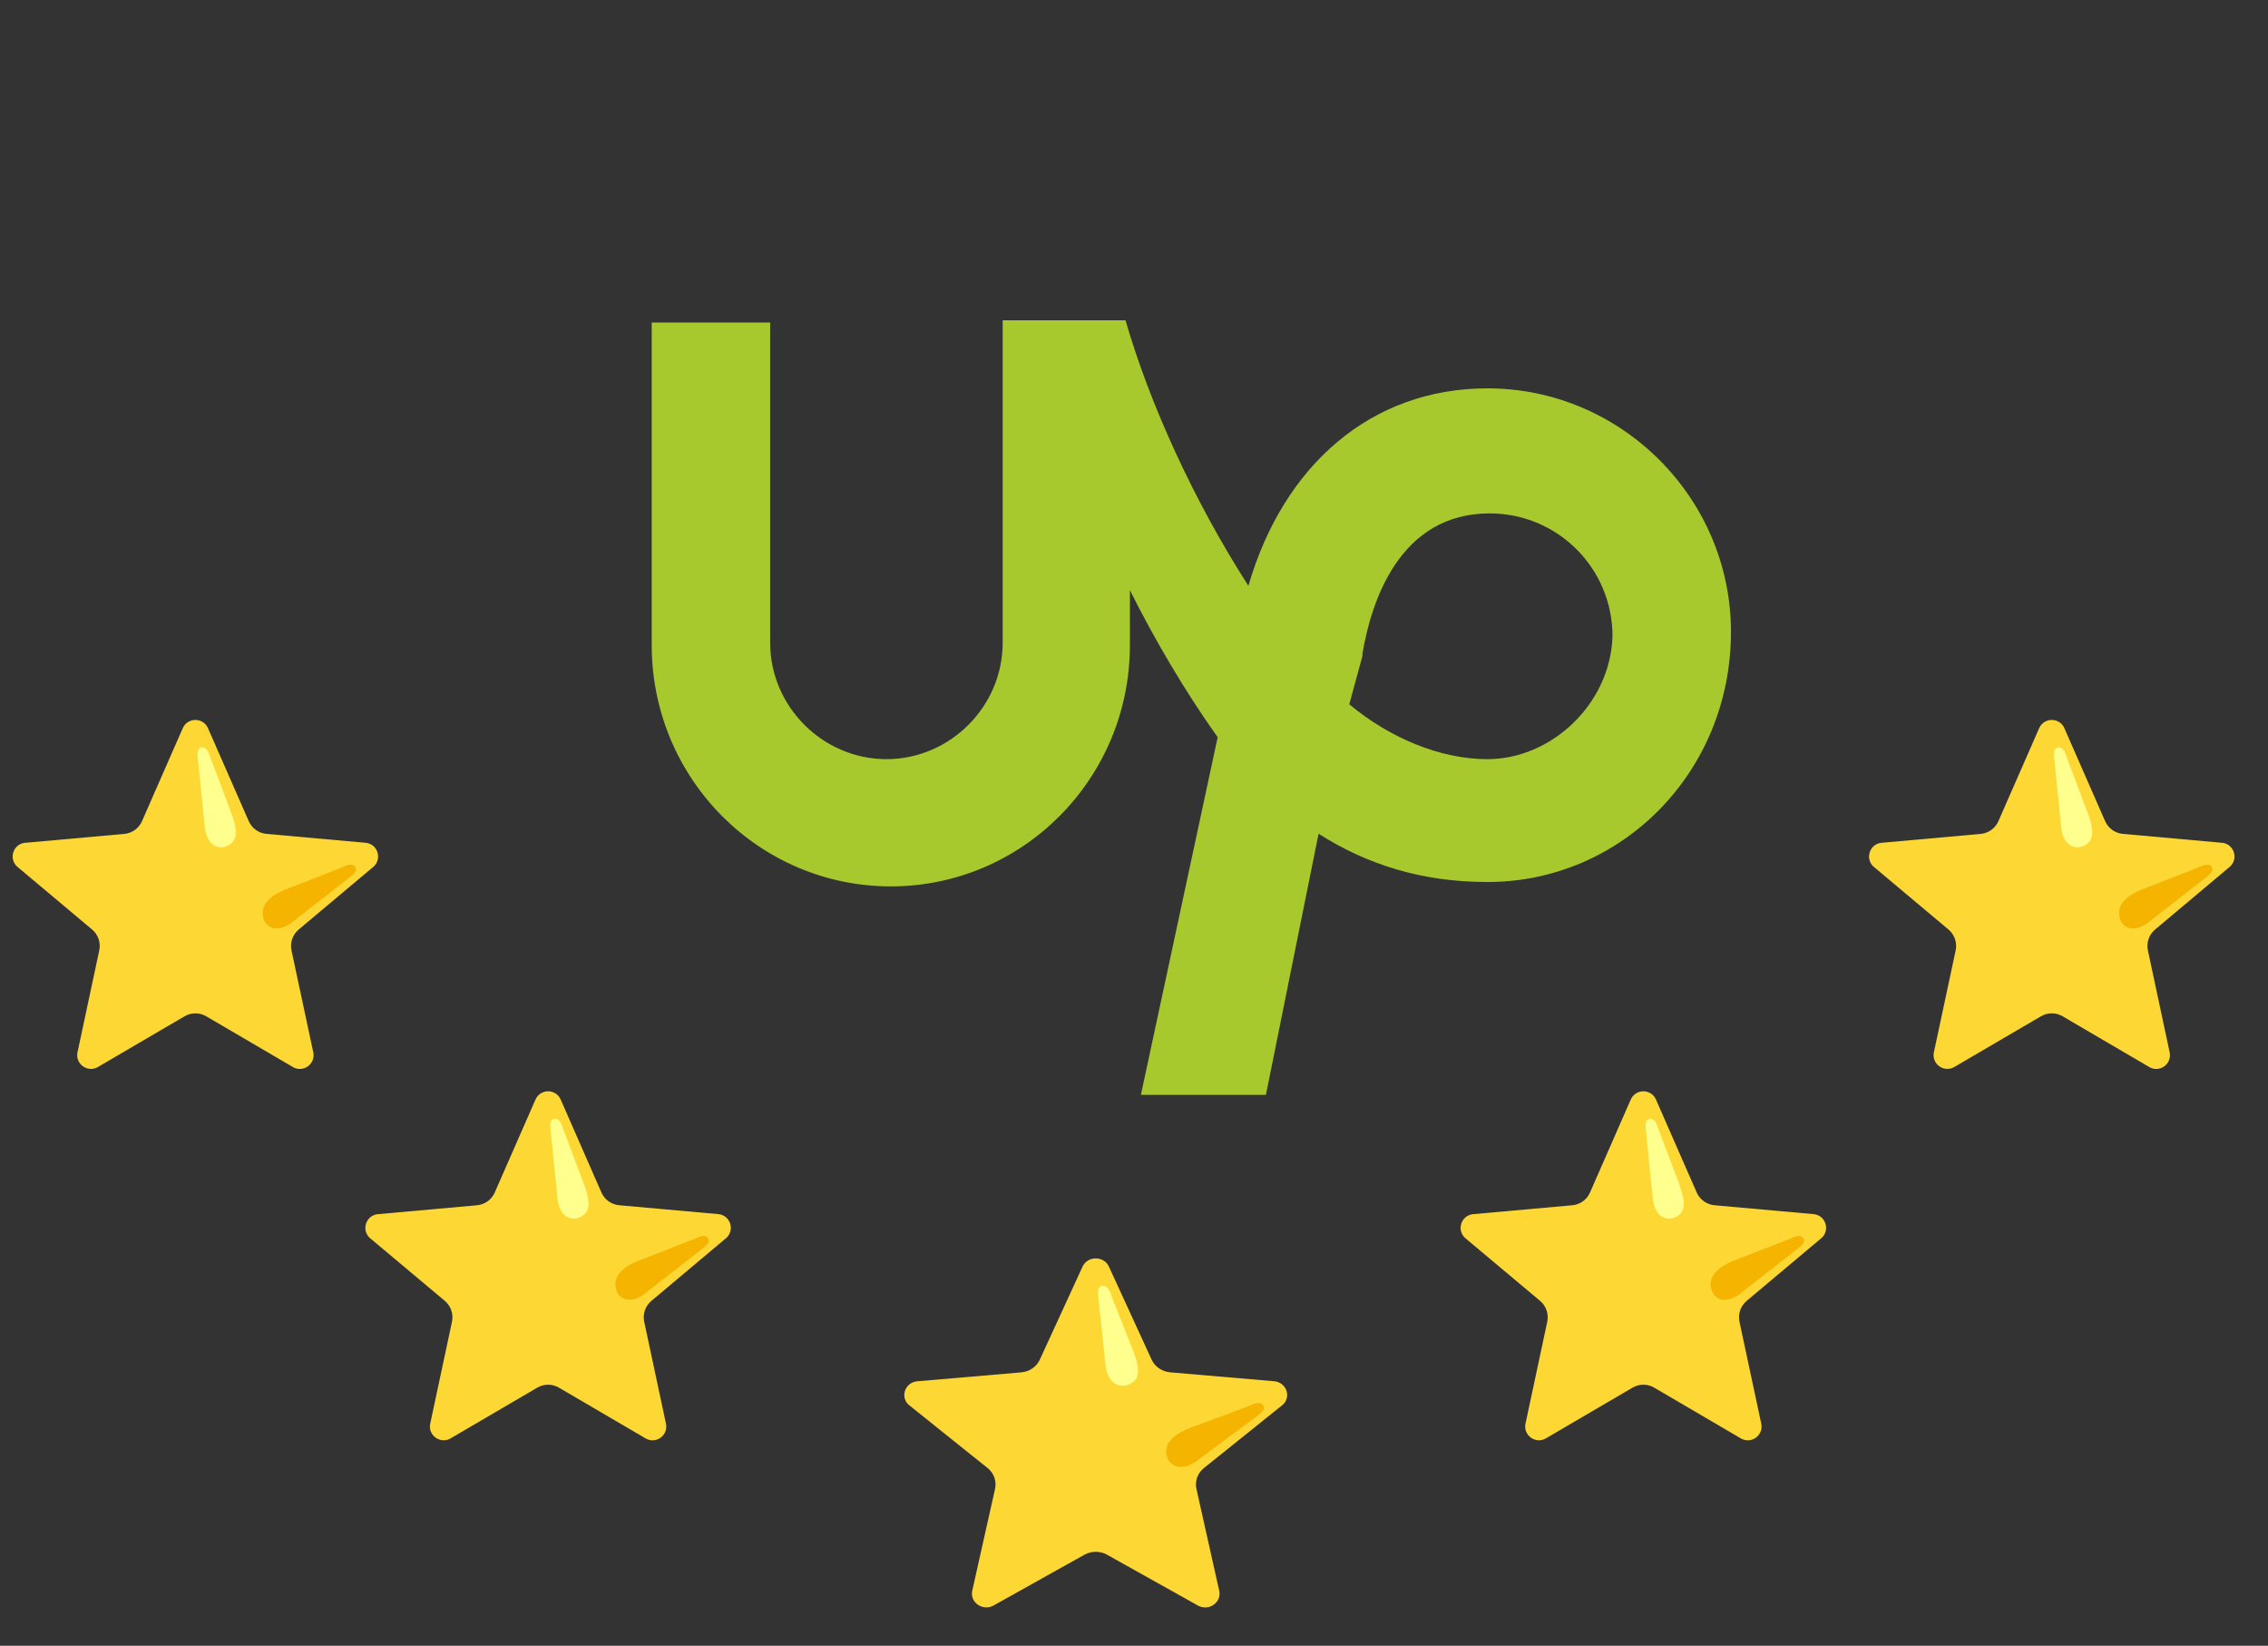<svg xmlns="http://www.w3.org/2000/svg" width="102" height="74" viewBox="0 0 102 74" fill="none"><rect x="0" y="0" width="102" height="74" fill="#333333" stroke="none"/><path d="M66.897 17.462C61.668 17.462 57.722 20.915 56.144 26.341C53.677 22.493 51.704 18.152 50.619 14.403H45.094V28.906C45.094 31.767 42.727 34.135 39.866 34.135C37.005 34.135 34.637 31.767 34.637 28.906V14.502H29.31V29.004C29.31 35.022 34.144 39.856 40.063 39.856C45.982 39.856 50.816 35.022 50.816 29.004V26.538C51.902 28.709 53.283 31.076 54.763 33.148L51.31 49.229H56.933L59.301 37.489C61.471 38.87 63.938 39.659 66.897 39.659C72.915 39.659 77.848 34.726 77.848 28.413C77.848 22.395 72.915 17.462 66.897 17.462ZM66.897 34.135C64.727 34.135 62.458 33.148 60.682 31.668L61.274 29.498V29.399C61.668 27.031 62.951 23.085 66.996 23.085C70.054 23.085 72.52 25.552 72.52 28.61C72.422 31.668 69.758 34.135 66.897 34.135Z" fill="#A7C92D"></path><g clip-path="url(#clip0_838_2068)"><path d="M49.86 56.927L51.792 61.133C51.864 61.291 51.98 61.428 52.127 61.528C52.274 61.629 52.447 61.691 52.627 61.706L57.332 62.109C57.864 62.183 58.077 62.806 57.691 63.165L54.147 66.007C53.86 66.237 53.729 66.599 53.808 66.948L54.838 71.552C54.929 72.058 54.373 72.444 53.897 72.204L49.79 69.908C49.635 69.822 49.459 69.776 49.279 69.776C49.1 69.776 48.923 69.822 48.768 69.908L44.661 72.203C44.187 72.441 43.63 72.056 43.72 71.551L44.751 66.947C44.828 66.598 44.699 66.236 44.412 66.006L40.866 63.167C40.481 62.809 40.694 62.184 41.225 62.111L45.93 61.708C46.11 61.692 46.283 61.631 46.43 61.53C46.577 61.429 46.693 61.292 46.765 61.134L48.697 56.929C48.936 56.469 49.622 56.469 49.86 56.927Z" fill="#FDD835"></path><path d="M49.72 61.385L49.392 58.286C49.38 58.114 49.342 57.818 49.632 57.818C49.862 57.818 49.987 58.274 49.987 58.274L50.968 60.761C51.338 61.708 51.186 62.032 50.829 62.224C50.419 62.443 49.813 62.272 49.72 61.385Z" fill="#FFFF8D"></path><path d="M53.768 65.732L56.583 63.635C56.722 63.524 56.974 63.347 56.773 63.146C56.613 62.987 56.183 63.216 56.183 63.216L53.719 64.135C52.984 64.377 52.496 64.736 52.453 65.188C52.397 65.791 52.964 66.255 53.768 65.732Z" fill="#F4B400"></path></g><g clip-path="url(#clip1_838_2068)"><path d="M74.463 49.414L76.307 53.619C76.376 53.777 76.487 53.914 76.627 54.014C76.767 54.115 76.932 54.177 77.104 54.193L81.595 54.595C82.103 54.669 82.306 55.292 81.938 55.651L78.554 58.493C78.28 58.724 78.156 59.085 78.231 59.434L79.215 64.038C79.301 64.544 78.771 64.93 78.316 64.69L74.396 62.395C74.248 62.308 74.08 62.262 73.908 62.262C73.737 62.262 73.568 62.308 73.421 62.395L69.5 64.689C69.047 64.927 68.516 64.542 68.602 64.037L69.585 59.433C69.659 59.084 69.536 58.722 69.262 58.492L65.877 55.653C65.51 55.295 65.713 54.671 66.22 54.597L70.711 54.194C70.883 54.178 71.048 54.117 71.188 54.016C71.329 53.915 71.439 53.778 71.508 53.62L73.352 49.415C73.581 48.955 74.236 48.955 74.463 49.414Z" fill="#FDD835"></path><path d="M74.329 53.871L74.016 50.772C74.004 50.6 73.969 50.304 74.245 50.304C74.464 50.304 74.584 50.76 74.584 50.76L75.52 53.247C75.874 54.194 75.729 54.519 75.388 54.71C74.996 54.929 74.418 54.758 74.329 53.871Z" fill="#FFFF8D"></path><path d="M78.193 58.218L80.88 56.121C81.013 56.01 81.253 55.834 81.061 55.632C80.909 55.473 80.498 55.702 80.498 55.702L78.146 56.621C77.445 56.864 76.979 57.222 76.938 57.674C76.885 58.277 77.426 58.741 78.193 58.218Z" fill="#F4B400"></path></g><path d="M92.83 32.716L94.674 36.921C94.743 37.079 94.854 37.216 94.994 37.317C95.134 37.418 95.299 37.479 95.471 37.495L99.963 37.898C100.471 37.971 100.673 38.595 100.305 38.954L96.922 41.796C96.648 42.026 96.523 42.388 96.599 42.737L97.582 47.34C97.668 47.846 97.138 48.232 96.683 47.992L92.763 45.697C92.615 45.61 92.447 45.564 92.276 45.564C92.104 45.564 91.936 45.61 91.788 45.697L87.868 47.991C87.415 48.229 86.883 47.844 86.969 47.339L87.953 42.735C88.027 42.386 87.903 42.025 87.629 41.794L84.245 38.955C83.878 38.597 84.081 37.973 84.587 37.899L89.079 37.496C89.251 37.481 89.415 37.419 89.556 37.318C89.696 37.217 89.806 37.081 89.876 36.922L91.719 32.717C91.948 32.257 92.603 32.257 92.83 32.716Z" fill="#FDD835"></path><path d="M92.696 37.173L92.384 34.075C92.372 33.902 92.336 33.606 92.613 33.606C92.832 33.606 92.951 34.062 92.951 34.062L93.888 36.55C94.241 37.496 94.096 37.821 93.755 38.013C93.363 38.232 92.785 38.06 92.696 37.173Z" fill="#FFFF8D"></path><path d="M96.56 41.52L99.248 39.423C99.381 39.312 99.62 39.136 99.428 38.934C99.276 38.776 98.866 39.004 98.866 39.004L96.514 39.923C95.812 40.166 95.347 40.525 95.306 40.977C95.252 41.579 95.793 42.044 96.56 41.52Z" fill="#F4B400"></path><path d="M25.205 49.414L27.048 53.619C27.118 53.777 27.228 53.914 27.369 54.014C27.509 54.115 27.674 54.177 27.846 54.193L32.337 54.595C32.845 54.669 33.048 55.292 32.679 55.651L29.296 58.493C29.022 58.724 28.898 59.085 28.973 59.434L29.956 64.038C30.043 64.544 29.513 64.93 29.058 64.69L25.138 62.395C24.99 62.308 24.822 62.262 24.65 62.262C24.479 62.262 24.31 62.308 24.162 62.395L20.242 64.689C19.789 64.927 19.257 64.542 19.344 64.037L20.327 59.433C20.401 59.084 20.278 58.722 20.004 58.492L16.619 55.653C16.252 55.295 16.455 54.671 16.962 54.597L21.453 54.194C21.625 54.178 21.79 54.117 21.93 54.016C22.07 53.915 22.181 53.778 22.25 53.62L24.094 49.415C24.323 48.955 24.977 48.955 25.205 49.414Z" fill="#FDD835"></path><path d="M25.071 53.871L24.758 50.772C24.746 50.6 24.71 50.304 24.987 50.304C25.206 50.304 25.325 50.76 25.325 50.76L26.262 53.247C26.616 54.194 26.471 54.519 26.13 54.71C25.738 54.929 25.16 54.758 25.071 53.871Z" fill="#FFFF8D"></path><path d="M28.935 58.218L31.622 56.121C31.755 56.01 31.995 55.834 31.803 55.632C31.651 55.473 31.24 55.702 31.24 55.702L28.888 56.621C28.187 56.864 27.721 57.222 27.68 57.674C27.627 58.277 28.168 58.741 28.935 58.218Z" fill="#F4B400"></path><g clip-path="url(#clip2_838_2068)"><path d="M9.342 32.716L11.186 36.921C11.255 37.079 11.366 37.216 11.506 37.317C11.646 37.418 11.811 37.479 11.983 37.495L16.474 37.898C16.982 37.971 17.185 38.595 16.817 38.954L13.433 41.796C13.159 42.026 13.035 42.388 13.11 42.737L14.094 47.34C14.18 47.846 13.65 48.232 13.195 47.992L9.275 45.697C9.127 45.61 8.959 45.564 8.787 45.564C8.616 45.564 8.447 45.61 8.3 45.697L4.379 47.991C3.926 48.229 3.395 47.844 3.481 47.339L4.464 42.735C4.538 42.386 4.415 42.025 4.141 41.794L0.757 38.955C0.389 38.597 0.592 37.973 1.099 37.899L5.59 37.496C5.762 37.481 5.927 37.419 6.067 37.318C6.208 37.217 6.318 37.081 6.387 36.922L8.231 32.717C8.46 32.257 9.115 32.257 9.342 32.716Z" fill="#FDD835"></path><path d="M9.208 37.173L8.896 34.075C8.883 33.902 8.848 33.606 9.124 33.606C9.343 33.606 9.463 34.062 9.463 34.062L10.399 36.55C10.753 37.496 10.608 37.821 10.267 38.013C9.875 38.232 9.297 38.06 9.208 37.173Z" fill="#FFFF8D"></path><path d="M13.072 41.52L15.759 39.423C15.892 39.312 16.132 39.136 15.94 38.934C15.788 38.776 15.377 39.004 15.377 39.004L13.025 39.923C12.324 40.166 11.858 40.525 11.817 40.977C11.764 41.579 12.305 42.044 13.072 41.52Z" fill="#F4B400"></path></g><defs><clipPath id="clip0_838_2068"><rect width="17.95" height="17.95" fill="white" transform="translate(40.096 55.52)"></rect></clipPath><clipPath id="clip1_838_2068"><rect width="17.533" height="17.533" fill="white" transform="translate(65.142 48.423)"></rect></clipPath><clipPath id="clip2_838_2068"><rect width="17.533" height="17.533" fill="white" transform="translate(0.021 31.726)"></rect></clipPath></defs></svg>